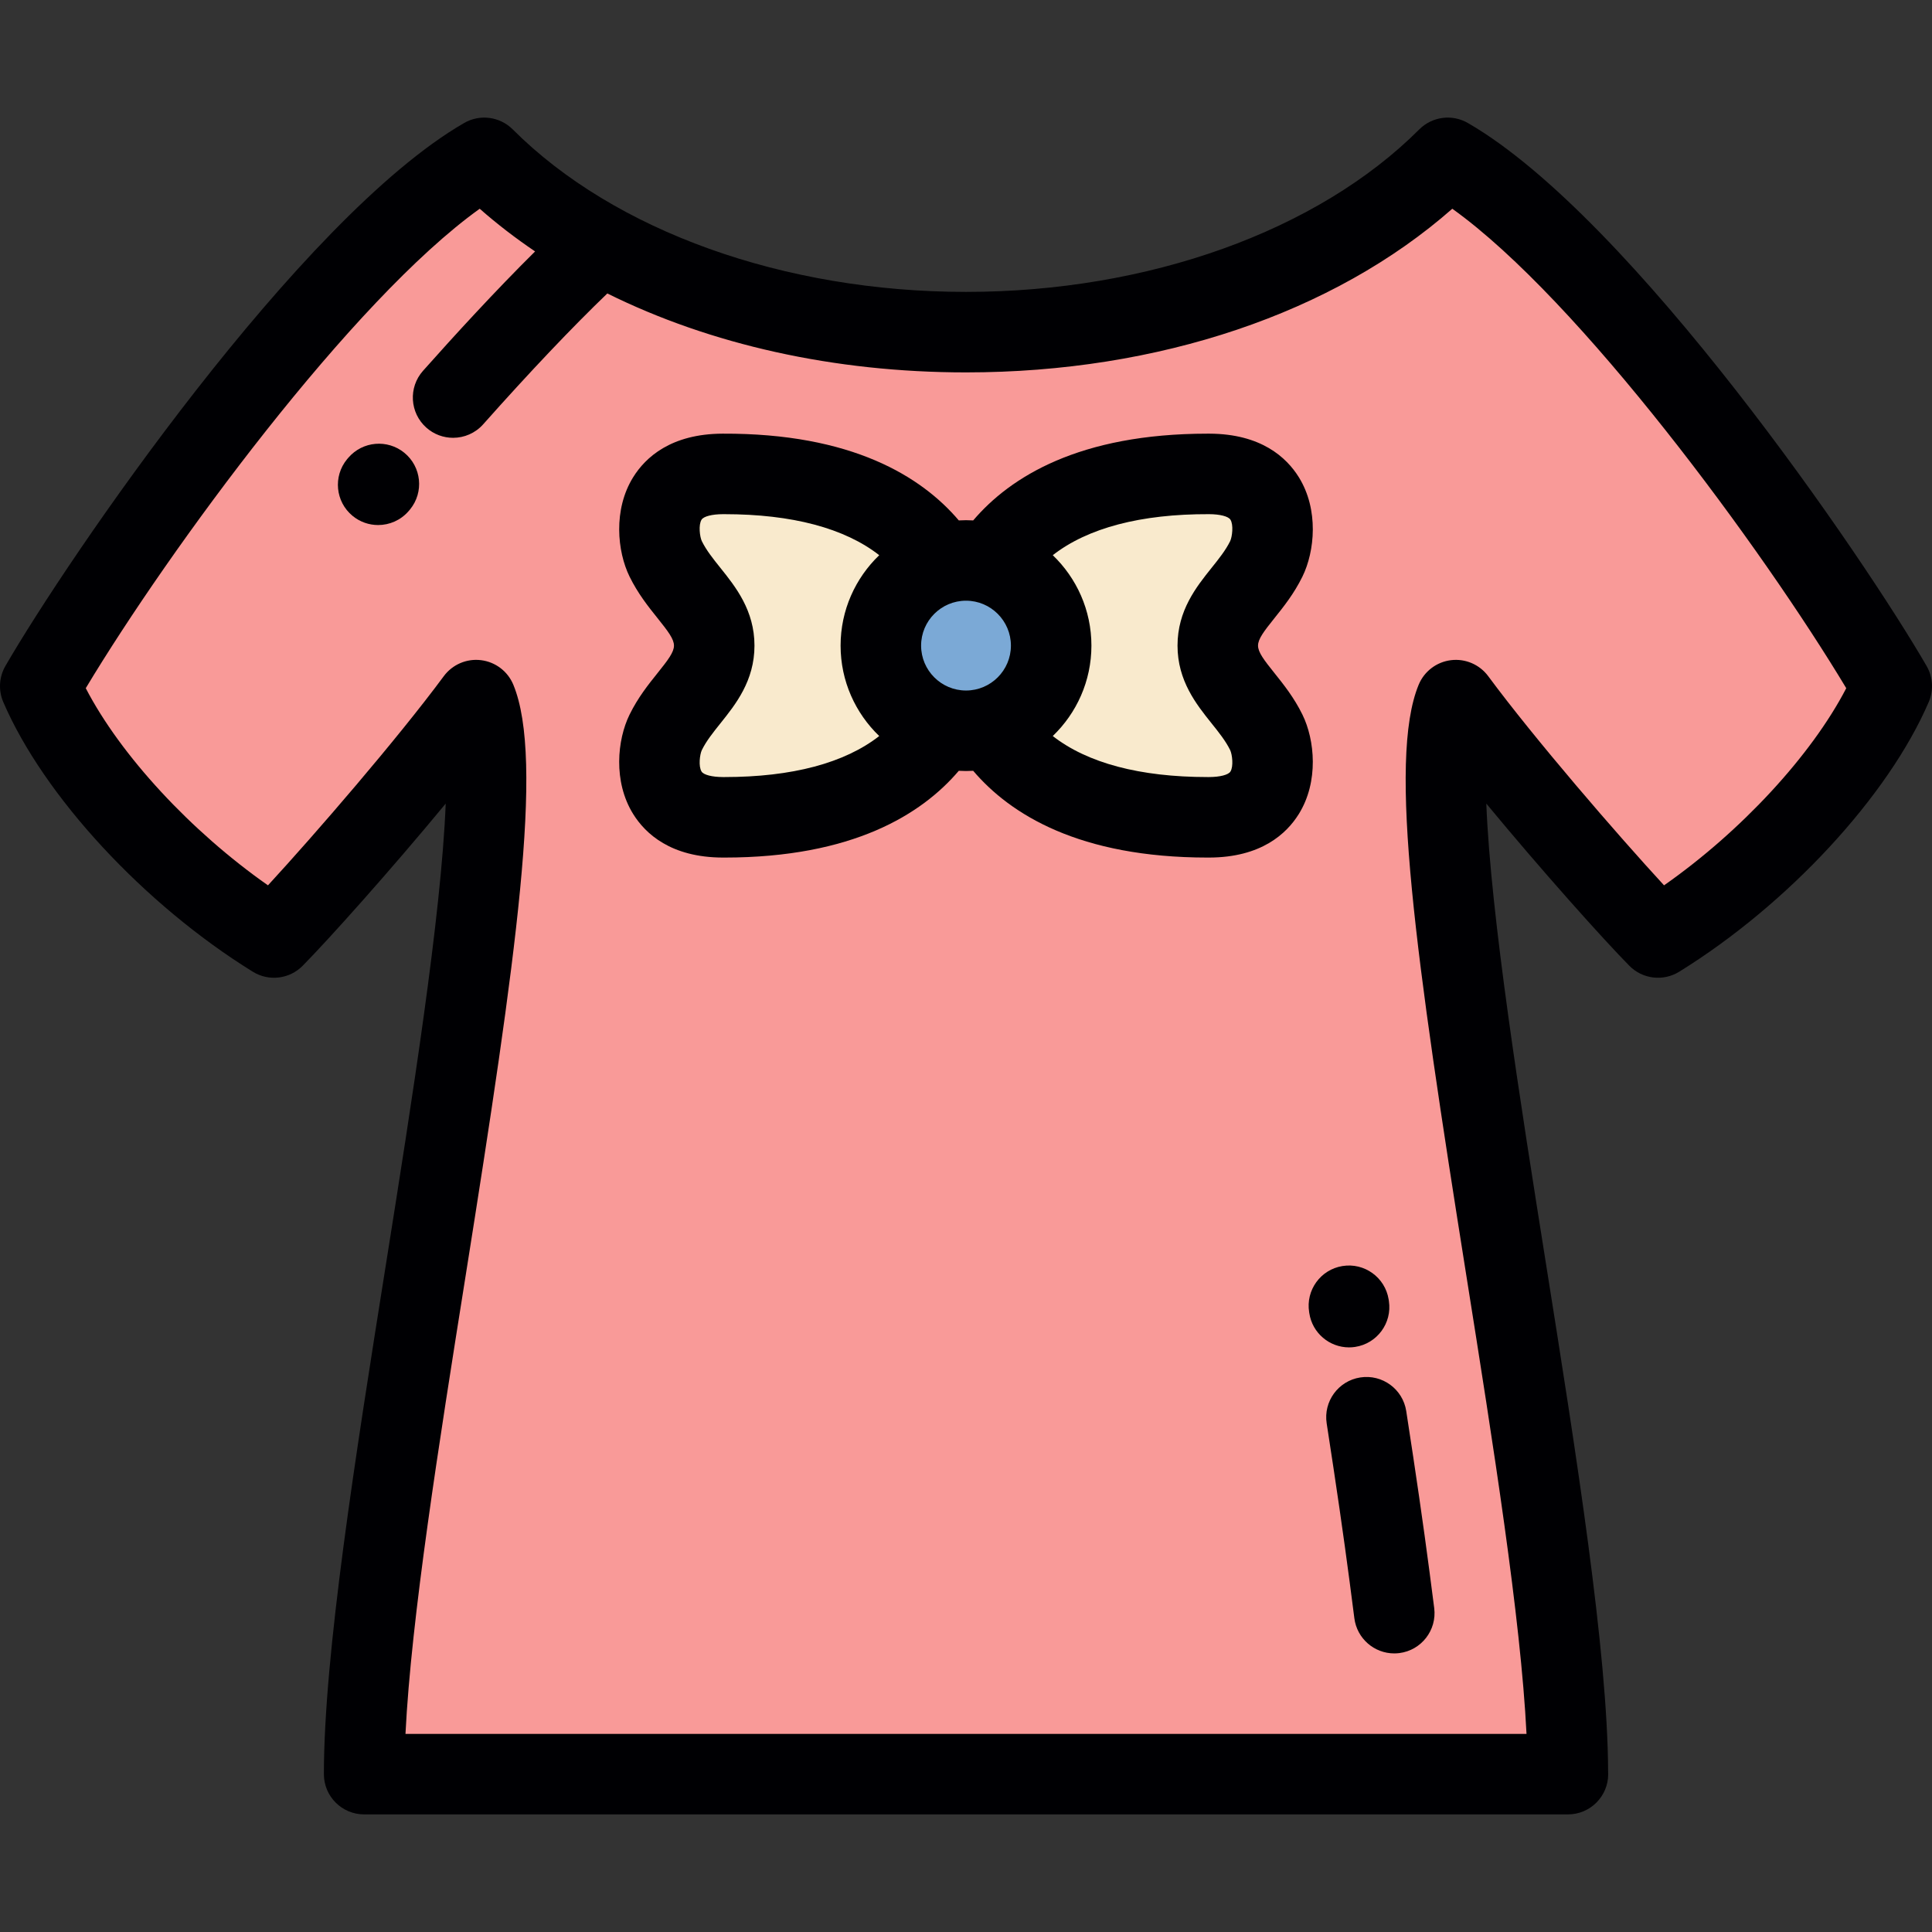 <?xml version="1.0" encoding="iso-8859-1"?>
<!-- Uploaded to: SVG Repo, www.svgrepo.com, Generator: SVG Repo Mixer Tools -->
<svg height="800px" width="800px" version="1.1" id="Layer_1" xmlns="http://www.w3.org/2000/svg" xmlns:xlink="http://www.w3.org/1999/xlink" 
	 viewBox="0 0 511.999 511.999" xml:space="preserve">
<rect x="0" y="0" width="511.999" height="511.999" fill="#333333" stroke="none"/>
<g>
	<path style="fill:#F99A98;" d="M320.456,216.594c-34.209,0.105-50.321-12.003-57.875-23.905c-2.083,0.634-4.289,0.972-6.58,0.972
		c-2.289,0-4.496-0.338-6.58-0.974c-7.555,11.905-23.666,24.012-57.876,23.907c-19.529-0.061-17.919-16.824-15.128-22.509
		c4.446-9.062,12.862-13.928,12.862-22.992c0-9.067-8.415-13.93-12.862-22.993c-2.791-5.684-4.4-22.448,15.128-22.509
		c34.21-0.105,50.322,12.001,57.876,23.906c2.083-0.635,4.289-0.975,6.58-0.975c2.289,0,4.496,0.34,6.58,0.975
		c7.555-11.906,23.666-24.011,57.875-23.906c19.53,0.061,17.919,16.824,15.128,22.509c-4.447,9.063-12.86,13.926-12.86,22.993
		c0,9.064,8.413,13.93,12.86,22.992C338.375,199.769,339.984,216.534,320.456,216.594L320.456,216.594z M128.333,41.833
		C89.12,64.475,30.047,148.27,10.666,181.836c9.551,22.185,34.52,49.65,61.947,66.614c10.165-10.297,38.674-42.767,53.568-62.91
		c13.641,33.05-29.681,213.849-29.681,284.627h159.5h159.498c0-70.779-43.321-251.577-29.678-284.627
		c14.893,20.143,43.403,52.612,53.568,62.91c27.426-16.964,52.394-44.429,61.943-66.614
		c-19.376-33.566-78.45-117.36-117.667-140.003C322.083,103.417,189.918,103.417,128.333,41.833z"/>
	<path style="fill:#F9EACD;" d="M262.58,192.688c7.555,11.903,23.666,24.01,57.875,23.905c19.53-0.061,17.919-16.824,15.128-22.509
		c-4.447-9.062-12.86-13.928-12.86-22.992c0-9.067,8.413-13.93,12.86-22.993c2.791-5.684,4.401-22.448-15.128-22.509
		c-34.209-0.105-50.321,12.001-57.875,23.906c9.253,2.817,15.989,11.419,15.989,21.595
		C278.57,181.269,271.833,189.871,262.58,192.688z"/>
	<path style="fill:#7BA9D6;" d="M262.58,192.688c9.253-2.817,15.989-11.419,15.989-21.595s-6.736-18.779-15.989-21.595
		c-2.083-0.635-4.291-0.975-6.58-0.975c-2.288,0-4.496,0.34-6.58,0.975c-9.255,2.817-15.99,11.419-15.99,21.595
		c0,10.173,6.735,18.779,15.99,21.593c2.083,0.636,4.289,0.974,6.58,0.974C258.29,193.66,260.497,193.322,262.58,192.688z"/>
	<path style="fill:#F9EACD;" d="M249.421,192.688c-9.255-2.817-15.99-11.421-15.99-21.595c0-10.176,6.735-18.779,15.99-21.595
		c-7.555-11.906-23.666-24.011-57.876-23.906c-19.529,0.061-17.919,16.824-15.128,22.509c4.446,9.063,12.862,13.926,12.862,22.993
		c0,9.064-8.415,13.93-12.862,22.992c-2.791,5.684-4.4,22.448,15.128,22.509C225.755,216.698,241.867,204.591,249.421,192.688z"/>
</g>
<g>
	<path style="fill:#000003;" d="M510.571,176.502c-16.36-28.34-78.047-118.779-121.573-143.907
		c-4.183-2.415-9.462-1.718-12.875,1.696c-26.964,26.965-71.87,43.064-120.121,43.064c-48.252,0-93.159-16.099-120.123-43.065
		c-3.415-3.412-8.696-4.109-12.878-1.695C79.482,57.722,17.791,148.161,1.429,176.502c-1.683,2.916-1.891,6.458-0.559,9.551
		c10.727,24.916,37.303,53.635,66.133,71.469c4.231,2.616,9.708,1.963,13.204-1.579c6.923-7.015,23.302-25.306,37.91-42.985
		c-1.17,29.819-9.076,79.553-15.781,121.732c-8.112,51.034-16.502,103.806-16.502,135.476c0,5.892,4.776,10.667,10.667,10.667H415.5
		c0.006,0,0.014-0.001,0.021,0c5.892,0,10.667-4.776,10.667-10.667c0-0.236-0.009-0.469-0.022-0.701
		c-0.121-31.745-8.446-84.115-16.499-134.773c-6.704-42.179-14.611-91.915-15.78-121.734c14.609,17.681,30.987,35.971,37.91,42.985
		c3.495,3.539,8.971,4.194,13.203,1.579c28.833-17.835,55.408-46.556,66.131-71.47C512.461,182.96,512.254,179.419,510.571,176.502z
		 M440.988,234.623c-12.432-13.495-34.26-38.747-46.59-55.424c-2.288-3.094-6.064-4.716-9.883-4.245
		c-3.818,0.469-7.088,2.96-8.556,6.517c-8.25,19.99-0.731,72.487,12.636,156.572c7.103,44.689,14.422,90.73,15.947,121.457H107.456
		c1.525-30.728,8.844-76.77,15.949-121.459c13.366-84.084,20.888-136.58,12.638-156.571c-1.469-3.556-4.737-6.047-8.556-6.517
		c-3.821-0.475-7.594,1.151-9.882,4.245c-12.328,16.674-34.158,41.927-46.59,55.424c-20.414-14.295-39.067-34.445-48.286-52.242
		C44.87,145.51,93.369,79.469,127.129,55.32c4.581,4.03,9.487,7.8,14.674,11.312c-10.596,10.491-21.531,22.444-29.703,31.64
		c-3.914,4.403-3.516,11.146,0.889,15.06c2.031,1.805,4.56,2.692,7.082,2.692c2.942,0,5.869-1.21,7.978-3.581
		c12.3-13.841,23.735-25.883,32.898-34.674c27.293,13.541,60.082,20.92,95.055,20.92c51.041,0,97.438-15.712,128.87-43.37
		c33.764,24.152,82.261,90.193,104.401,127.061C480.055,200.177,461.403,220.326,440.988,234.623z"/>
	<path style="fill:#000003;" d="M359.117,356.948c5.825-0.88,9.834-6.316,8.955-12.141L368,344.341
		c-0.941-5.817-6.422-9.773-12.233-8.829c-5.816,0.94-9.768,6.417-8.828,12.233l0.039,0.25c0.798,5.285,5.346,9.075,10.534,9.075
		C358.04,357.07,358.577,357.031,359.117,356.948z"/>
	<path style="fill:#000003;" d="M107.147,119.987c-4.483-3.656-11.045-3.06-14.806,1.286c-0.146,0.163-0.285,0.327-0.364,0.422
		c-3.744,4.55-3.09,11.271,1.458,15.015c1.985,1.634,4.385,2.43,6.772,2.43c2.994,0,5.965-1.253,8.068-3.679
		c0.162-0.182,0.317-0.365,0.4-0.467C112.397,130.429,111.712,123.71,107.147,119.987z"/>
	<path style="fill:#000003;" d="M360.492,365.036c-5.822,0.901-9.811,6.352-8.909,12.175c2.548,16.454,4.482,29.805,6.086,42.015
		c0.415,3.159,0.835,6.368,1.246,9.613c0.683,5.391,5.275,9.33,10.569,9.33c0.447,0,0.898-0.028,1.353-0.085
		c5.845-0.738,9.983-6.076,9.244-11.922c-0.415-3.278-0.84-6.521-1.259-9.715c-1.625-12.377-3.581-25.882-6.156-42.503
		C371.763,368.123,366.317,364.137,360.492,365.036z"/>
	<path style="fill:#000003;" d="M345.16,189.386c-2.223-4.528-4.984-7.977-7.419-11.018c-2.779-3.469-4.35-5.517-4.35-7.274
		c0-1.758,1.572-3.806,4.35-7.275c2.435-3.042,5.196-6.489,7.417-11.015c3.275-6.669,4.375-17.754-0.952-26.331
		c-3.256-5.245-10.013-11.505-23.718-11.547c-0.156,0-0.306,0-0.463,0c-33.971,0-52.283,11.44-62.117,22.991
		c-0.633-0.036-1.267-0.06-1.908-0.06c-0.642,0-1.276,0.022-1.908,0.059c-9.878-11.612-28.313-23.131-62.58-22.99
		c-13.704,0.043-20.463,6.303-23.719,11.547c-5.325,8.578-4.226,19.662-0.954,26.328c2.222,4.529,4.984,7.978,7.42,11.018
		c2.778,3.469,4.35,5.517,4.35,7.275c0,1.758-1.573,3.805-4.35,7.274c-2.436,3.042-5.198,6.49-7.419,11.016
		c-3.274,6.669-4.374,17.754,0.953,26.331c3.257,5.244,10.015,11.504,23.72,11.546c0.156,0.001,0.306,0.001,0.463,0.001
		c33.969,0,52.282-11.442,62.115-22.993c0.632,0.035,1.267,0.059,1.908,0.059c0.641,0,1.276-0.022,1.908-0.059
		c9.832,11.553,28.141,22.993,62.117,22.993c0.154,0,0.308,0,0.463-0.001c13.705-0.043,20.463-6.302,23.718-11.546
		C349.532,207.137,348.433,196.053,345.16,189.386z M267.902,171.094c0,6.561-5.339,11.899-11.901,11.899
		c-6.561,0-11.9-5.338-11.9-11.899c0-6.563,5.339-11.903,11.9-11.903C262.563,159.191,267.902,164.531,267.902,171.094z
		 M191.976,205.928c-0.131,0-0.266,0-0.398-0.001c-2.882-0.009-5.102-0.58-5.655-1.457c-0.867-1.377-0.467-4.555,0.069-5.685
		c1.188-2.423,3.002-4.685,4.919-7.081c4.024-5.024,9.033-11.277,9.033-20.61c0-9.334-5.008-15.587-9.034-20.612
		c-1.918-2.395-3.729-4.656-4.918-7.079c-0.537-1.131-0.937-4.309-0.069-5.686c0.553-0.876,2.772-1.448,5.655-1.457
		c0.133,0,0.265,0,0.398,0c17.955,0,31.886,3.725,41.03,10.87c-6.303,6.053-10.241,14.555-10.241,23.964s3.936,17.909,10.241,23.962
		C223.861,202.202,209.932,205.928,191.976,205.928z M321.088,191.704c1.919,2.396,3.73,4.657,4.919,7.081
		c0.538,1.131,0.936,4.307,0.068,5.685c-0.551,0.877-2.771,1.449-5.653,1.457c-0.133,0.001-0.265,0.001-0.398,0.001
		c-17.955,0-31.885-3.726-41.03-10.872c6.304-6.052,10.242-14.553,10.242-23.962c0-9.407-3.935-17.909-10.24-23.962
		c9.218-7.201,23.295-10.936,41.425-10.872c2.881,0.01,5.101,0.581,5.653,1.457c0.867,1.377,0.468,4.555-0.068,5.686
		c-1.188,2.423-3.001,4.685-4.919,7.079c-4.023,5.025-9.032,11.278-9.032,20.612C312.056,180.426,317.065,186.68,321.088,191.704z"
		/>
</g>
</svg>